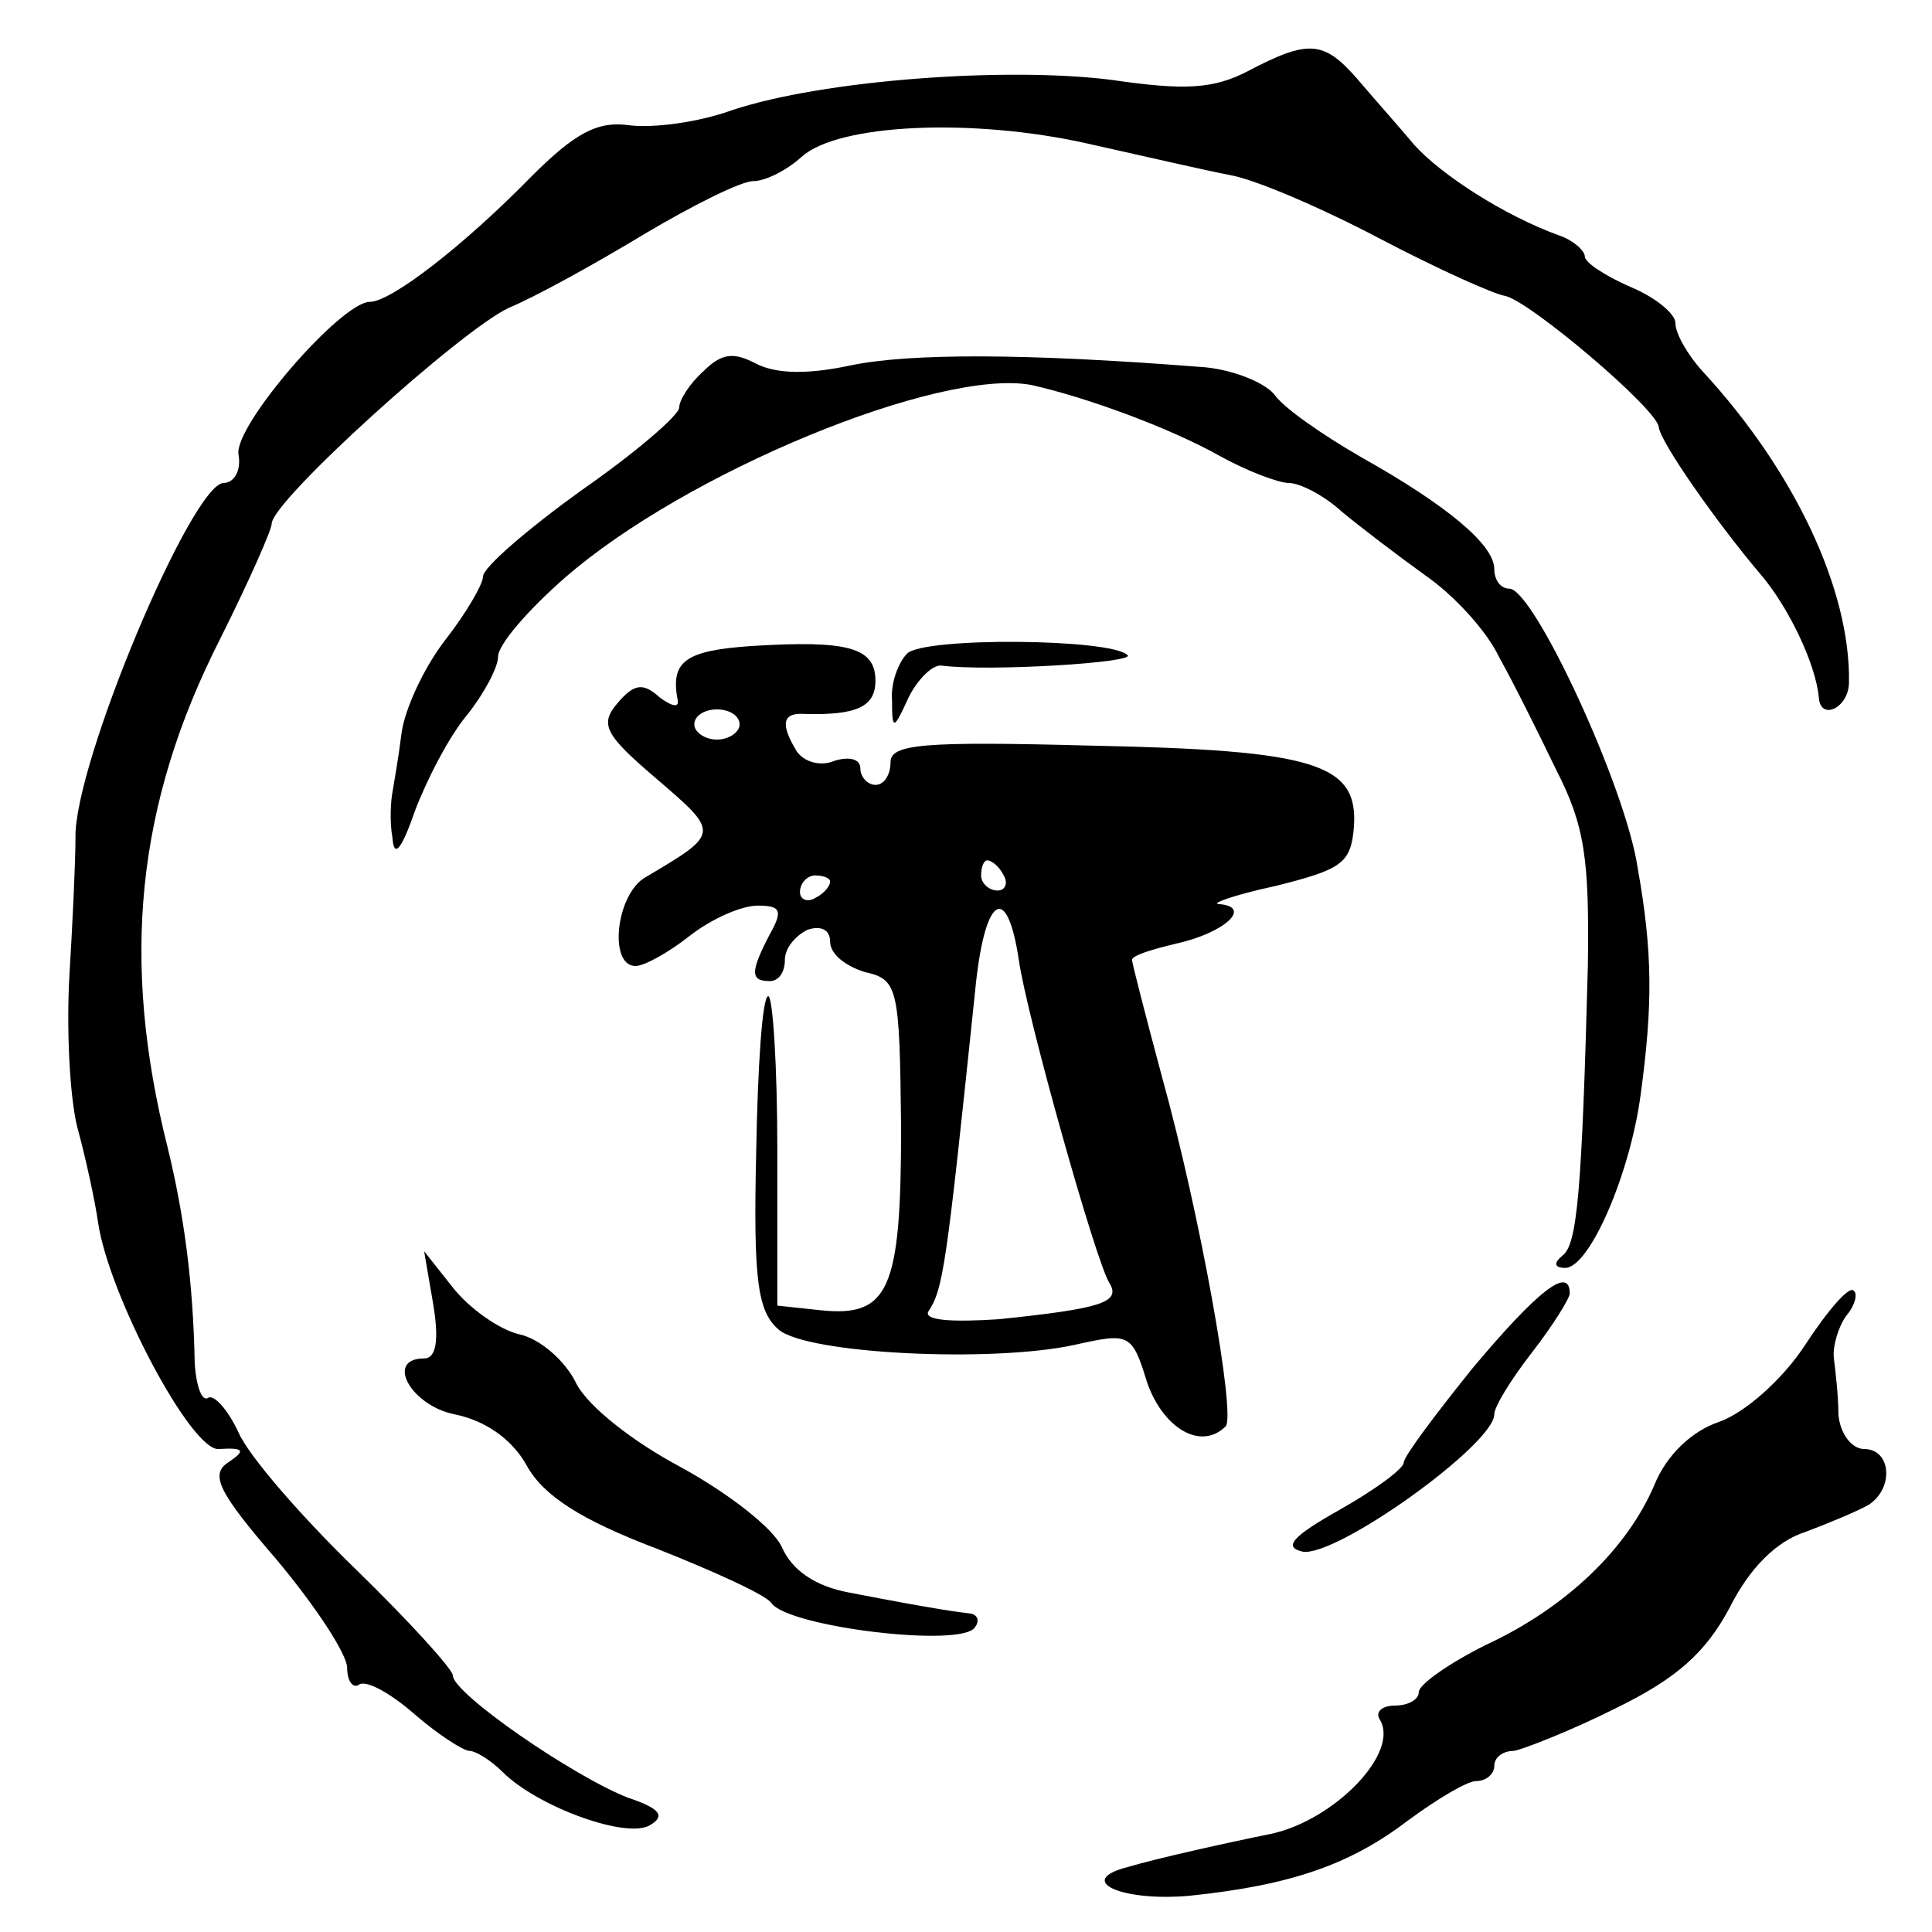 <?xml version="1.0" standalone="no"?>
<!DOCTYPE svg PUBLIC "-//W3C//DTD SVG 20010904//EN"
 "http://www.w3.org/TR/2001/REC-SVG-20010904/DTD/svg10.dtd">
<svg version="1.0" xmlns="http://www.w3.org/2000/svg"
 width="128pt" height="128pt" viewBox="0 0 128 128"
 preserveAspectRatio="xMidYMid meet">
<g transform="translate(0,128) scale(0.1,-0.1)"
fill="#000000" stroke="none">
<path d="M827 1233 c-23 -12 -42 -13 -90 -6 -70 9 -192 0 -252 -20 -22 -8 -52
-12 -68 -10 -21 3 -36 -5 -65 -34 -45 -46 -93 -83 -107 -83 -19 0 -90 -82 -87
-101 2 -11 -3 -19 -10 -19 -21 -1 -99 -186 -98 -235 0 -17 -2 -58 -4 -91 -2
-34 0 -79 5 -100 6 -22 12 -50 14 -64 7 -48 62 -152 80 -150 17 1 18 -1 6 -9
-12 -8 -6 -20 32 -64 26 -31 47 -63 47 -72 0 -9 4 -14 8 -11 5 3 21 -6 37 -20
15 -13 32 -24 36 -24 4 0 14 -6 22 -14 23 -23 83 -45 98 -35 10 6 6 11 -15 18
-36 14 -116 69 -116 81 0 4 -29 36 -65 71 -35 34 -70 74 -77 90 -7 15 -16 25
-20 23 -4 -3 -8 7 -9 23 -1 53 -7 98 -18 143 -31 123 -21 227 35 337 19 38 34
72 34 76 0 15 125 128 157 143 17 7 57 29 90 49 32 19 64 35 72 35 8 0 22 7
32 16 24 22 113 26 189 9 36 -8 79 -18 95 -21 17 -3 61 -22 99 -42 38 -20 76
-37 83 -38 16 -3 101 -75 102 -87 1 -10 39 -64 67 -97 19 -22 37 -60 39 -82 1
-16 20 -7 20 10 1 61 -36 140 -97 206 -10 11 -18 25 -18 32 0 6 -13 17 -30 24
-16 7 -30 16 -30 20 0 4 -8 11 -17 14 -36 13 -78 40 -96 60 -10 12 -27 31 -38
44 -22 25 -32 26 -72 5z"/>
<path d="M466 1034 c-9 -8 -16 -19 -16 -24 0 -5 -29 -30 -65 -55 -36 -26 -65
-51 -65 -57 0 -5 -11 -24 -25 -42 -14 -18 -27 -46 -29 -62 -2 -16 -5 -33 -6
-39 -1 -5 -2 -19 0 -30 1 -14 6 -8 15 18 8 21 23 50 35 64 11 14 20 31 20 38
0 8 20 31 44 52 80 70 248 139 309 128 36 -8 91 -28 125 -47 18 -10 39 -18 46
-18 7 0 23 -8 35 -19 12 -10 37 -29 55 -42 19 -13 41 -37 49 -54 9 -16 26 -50
38 -75 19 -37 22 -59 21 -130 -4 -150 -7 -185 -17 -192 -6 -5 -5 -8 2 -8 16 0
43 62 50 115 8 59 8 94 -2 150 -8 54 -69 185 -85 185 -6 0 -10 6 -10 13 0 16
-31 42 -88 74 -26 15 -52 33 -58 42 -7 8 -29 17 -50 18 -115 9 -191 9 -230 1
-28 -6 -49 -6 -63 1 -15 8 -23 7 -35 -5z"/>
<path d="M498 852 c-44 -3 -54 -10 -49 -36 1 -5 -4 -4 -12 2 -11 10 -17 9 -28
-4 -12 -14 -8 -21 26 -50 42 -36 42 -36 -7 -65 -20 -11 -25 -59 -7 -59 6 0 22
9 36 20 14 11 34 20 45 20 15 0 17 -3 8 -19 -13 -25 -13 -31 0 -31 6 0 10 6
10 14 0 8 7 16 15 20 9 3 15 0 15 -8 0 -8 10 -16 23 -20 22 -5 23 -10 24 -103
0 -108 -8 -126 -54 -121 l-28 3 0 103 c0 56 -3 102 -6 102 -4 0 -7 -47 -8
-103 -2 -86 1 -106 15 -118 19 -16 141 -22 196 -10 36 8 38 8 48 -25 11 -31
36 -45 52 -29 7 7 -17 141 -42 231 -11 41 -20 76 -20 78 0 3 13 7 30 11 31 7
50 24 28 26 -7 0 9 6 37 12 44 11 50 15 52 39 3 42 -25 51 -174 54 -112 3
-133 1 -133 -11 0 -8 -4 -15 -10 -15 -5 0 -10 5 -10 11 0 6 -7 8 -17 5 -9 -4
-20 -1 -25 6 -11 18 -10 26 5 25 35 -1 47 5 47 22 0 22 -18 27 -82 23z m-8
-52 c0 -5 -7 -10 -15 -10 -8 0 -15 5 -15 10 0 6 7 10 15 10 8 0 15 -4 15 -10z
m175 -100 c3 -5 1 -10 -4 -10 -6 0 -11 5 -11 10 0 6 2 10 4 10 3 0 8 -4 11
-10z m-115 -4 c0 -3 -4 -8 -10 -11 -5 -3 -10 -1 -10 4 0 6 5 11 10 11 6 0 10
-2 10 -4z m125 -52 c5 -36 51 -200 60 -214 8 -13 -6 -17 -73 -24 -30 -2 -50
-1 -47 5 10 15 12 30 31 212 6 63 21 74 29 21z"/>
<path d="M601 847 c-6 -6 -11 -20 -10 -31 0 -20 1 -20 11 2 6 12 16 22 22 21
31 -4 129 2 123 7 -11 11 -135 12 -146 1z"/>
<path d="M287 416 c4 -24 2 -36 -6 -36 -26 0 -9 -31 20 -37 20 -4 38 -16 48
-34 11 -20 36 -36 86 -55 38 -15 73 -31 76 -36 11 -16 127 -30 135 -16 3 4 2
8 -3 9 -8 1 -19 2 -81 14 -21 4 -37 14 -44 30 -6 13 -36 36 -67 53 -32 17 -61
40 -69 55 -7 15 -24 30 -38 33 -13 3 -33 17 -44 31 l-19 24 6 -35z"/>
<path d="M976 374 c-25 -31 -46 -59 -46 -63 0 -4 -19 -18 -42 -31 -32 -18 -38
-25 -25 -28 22 -4 127 71 127 91 0 5 11 23 25 41 14 18 25 36 25 39 0 19 -22
1 -64 -49z"/>
<path d="M1196 389 c-15 -23 -40 -45 -57 -51 -18 -6 -35 -22 -43 -42 -18 -42
-58 -81 -112 -106 -24 -12 -44 -26 -44 -31 0 -5 -7 -9 -16 -9 -8 0 -13 -4 -10
-9 14 -22 -30 -67 -72 -76 -25 -5 -75 -16 -95 -22 -35 -9 -4 -23 41 -19 68 7
107 21 145 50 19 14 39 26 45 26 7 0 12 5 12 10 0 6 6 10 13 10 6 1 37 13 67
28 41 20 60 37 76 67 13 26 31 44 50 50 16 6 35 14 42 18 17 11 15 37 -3 37
-8 0 -16 10 -17 23 0 12 -2 29 -3 37 -1 8 3 21 8 28 6 7 8 15 5 17 -3 3 -17
-13 -32 -36z"/>
</g>
</svg>
